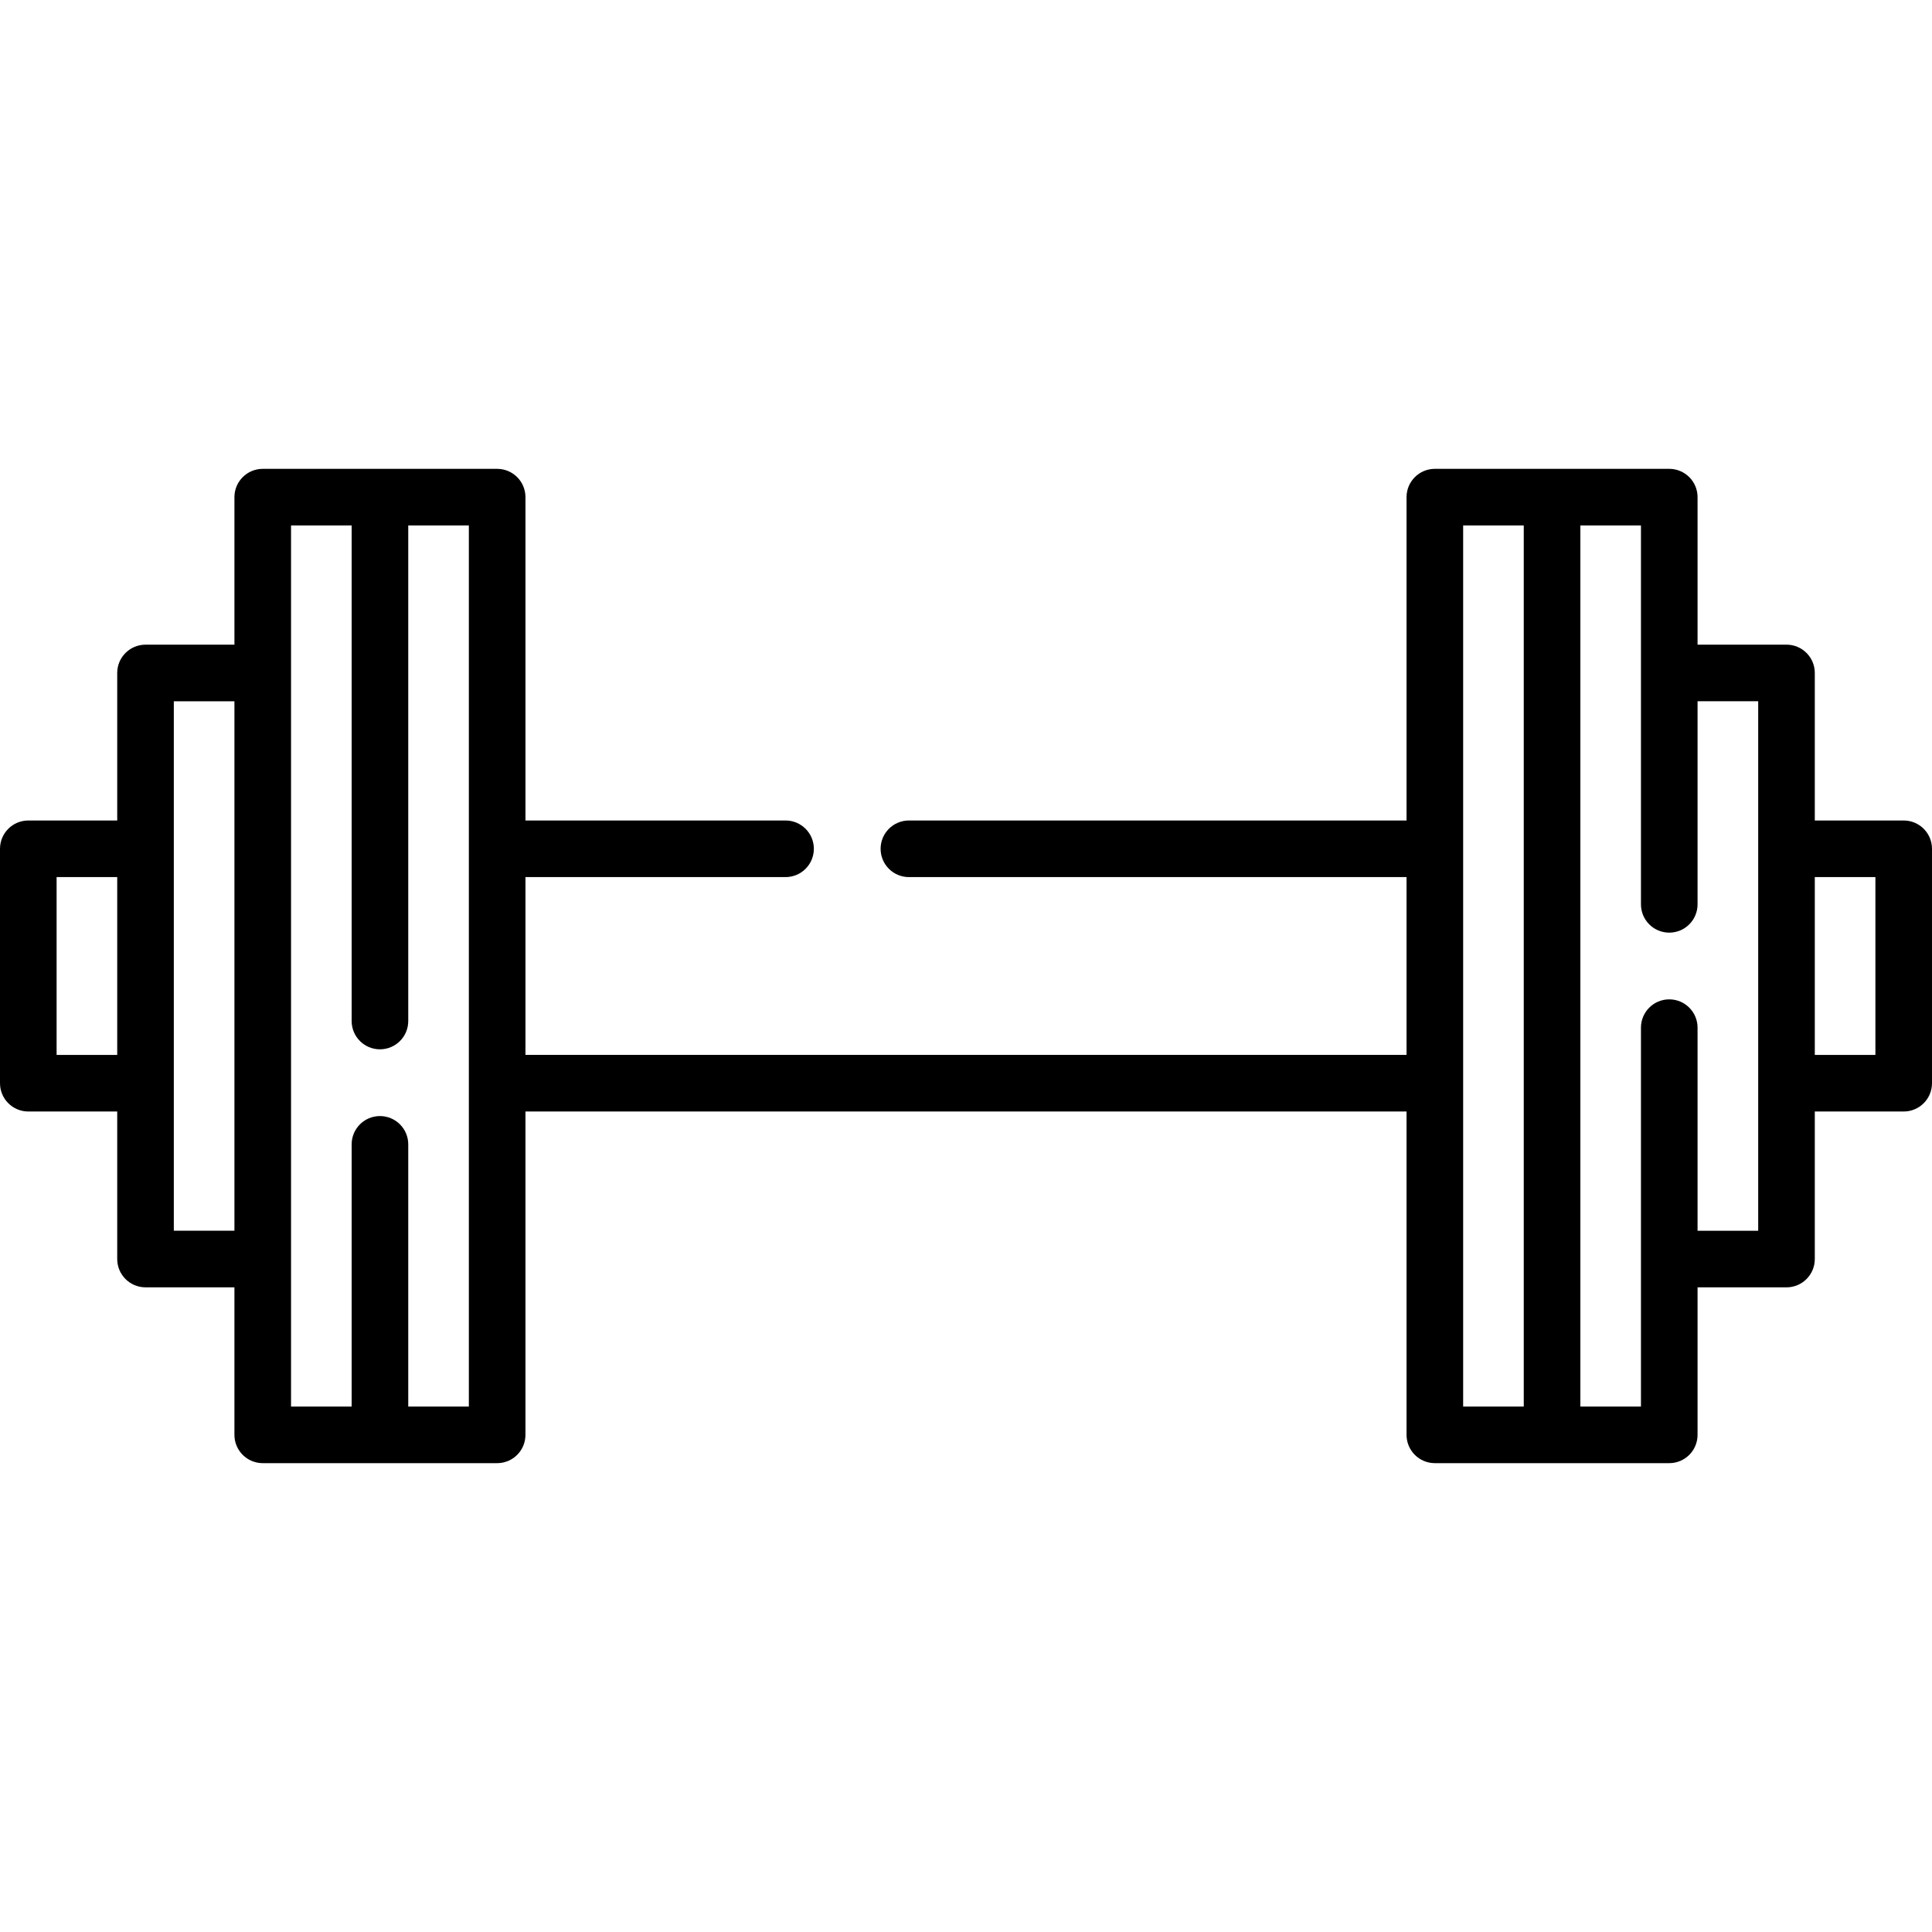 <?xml version="1.0" encoding="UTF-8"?>
<svg xmlns="http://www.w3.org/2000/svg" id="Capa_1" height="512" viewBox="0 0 512 512" width="512">
  <path d="m504.5 217.44h-23.56v-39.1c0-4.143-3.357-7.5-7.5-7.5h-23.57v-39.09c0-4.143-3.357-7.5-7.5-7.5h-62.12c-4.143 0-7.5 3.357-7.5 7.5v85.69h-131.88c-4.143 0-7.5 3.357-7.5 7.5s3.357 7.5 7.5 7.5h131.88v47.119h-233.499v-47.119h68.929c4.143 0 7.5-3.357 7.5-7.5s-3.357-7.5-7.5-7.5h-68.929v-85.689c0-4.143-3.357-7.5-7.5-7.5h-62.124c-4.143 0-7.5 3.357-7.5 7.5v39.094h-23.563c-4.143 0-7.5 3.357-7.5 7.5v39.096h-23.564c-4.143 0-7.5 3.357-7.5 7.5v62.119c0 4.143 3.357 7.5 7.5 7.5h23.564v39.096c0 4.143 3.357 7.5 7.5 7.5h23.562v39.094c0 4.143 3.357 7.5 7.5 7.5h62.124c4.143 0 7.5-3.357 7.5-7.5v-85.69h233.5v85.69c0 4.143 3.357 7.5 7.5 7.5h62.12c4.143 0 7.5-3.357 7.5-7.5v-39.09h23.57c4.143 0 7.5-3.357 7.5-7.5v-39.1h23.56c4.143 0 7.5-3.357 7.5-7.5v-62.12c0-4.142-3.357-7.5-7.5-7.5zm-489.5 62.12v-47.12h16.064v47.119h-16.064zm31.064 46.595v-140.31h16.062v140.311h-16.062zm62.126 46.594v-69.479c0-4.143-3.357-7.5-7.5-7.5s-7.5 3.357-7.5 7.5v69.479h-16.063v-233.498h16.063v131.329c0 4.143 3.357 7.5 7.5 7.5s7.5-3.357 7.5-7.5v-131.329h16.061v233.498zm279.56-233.499h16.062v233.5h-16.062zm78.19 186.91h-16.07v-53.82c0-4.143-3.357-7.5-7.5-7.5s-7.5 3.357-7.5 7.5v100.41h-16.059v-233.5h16.059v100.41c0 4.143 3.357 7.5 7.5 7.5s7.5-3.357 7.5-7.5v-53.82h16.07zm31.06-46.6h-16.06v-47.12h16.06z"></path>
</svg>
